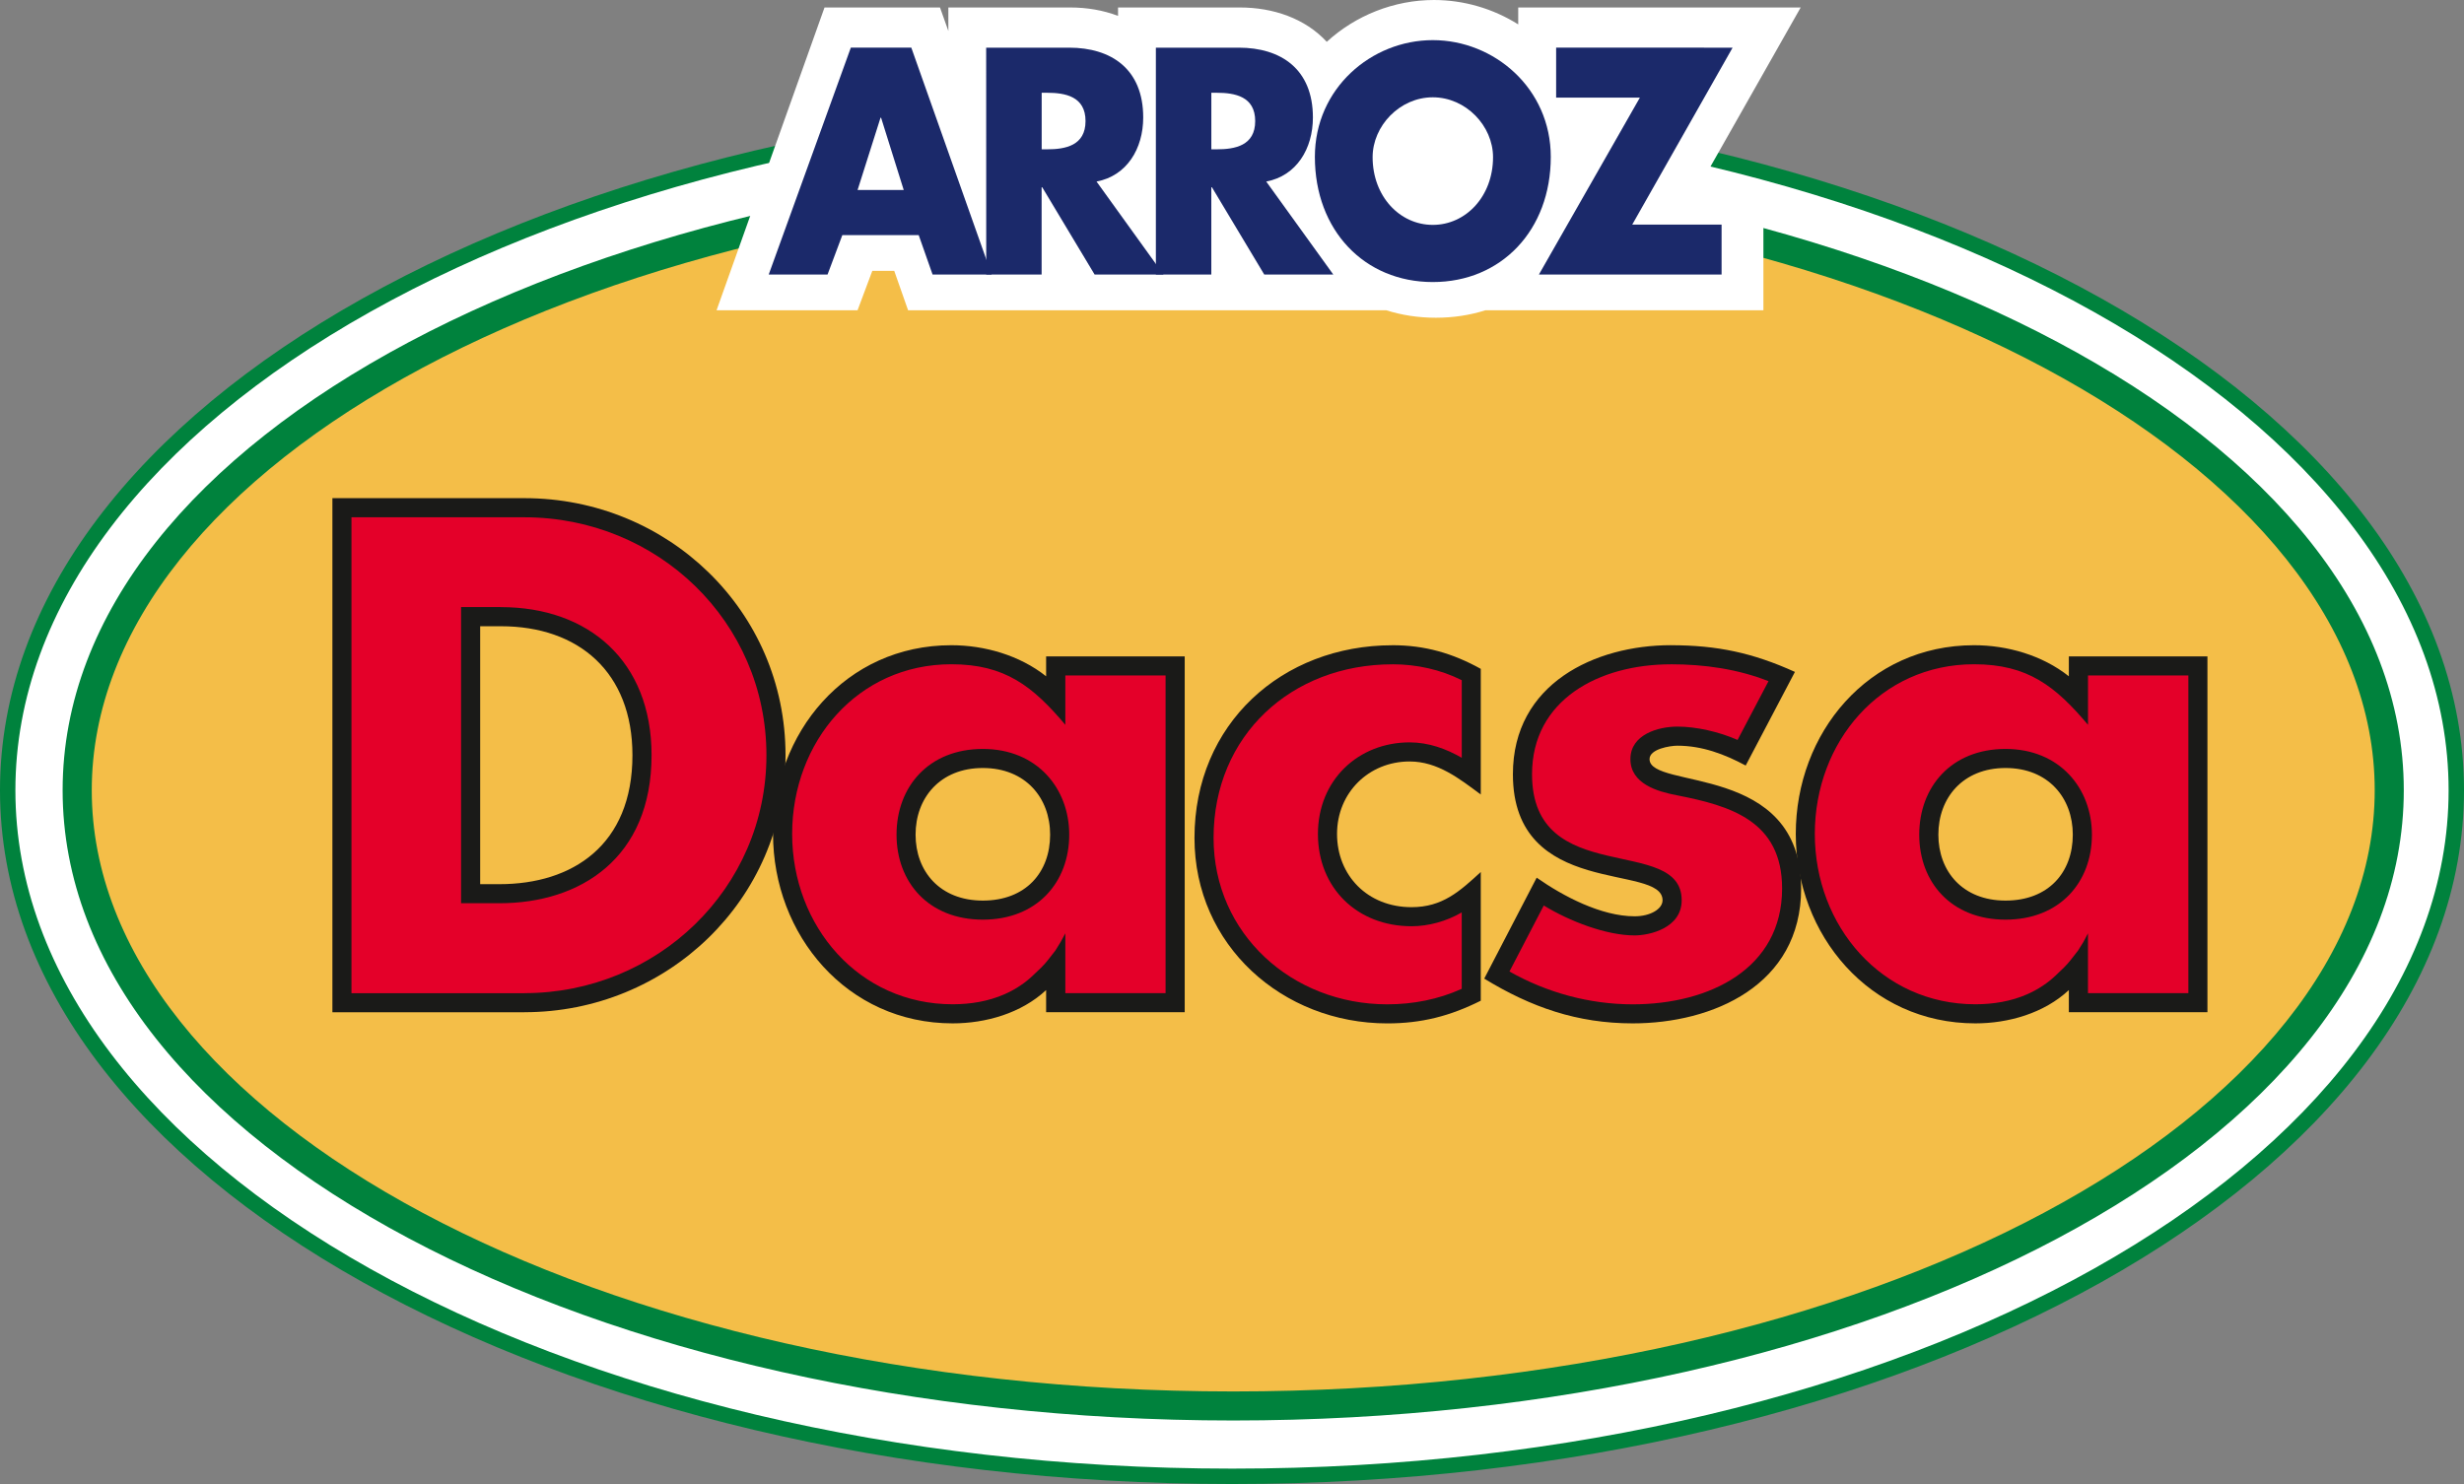 <?xml version="1.0" encoding="UTF-8"?>
<svg id="Capa_2" xmlns="http://www.w3.org/2000/svg" viewBox="0 0 837.26 504.37">
  <rect x="0" y="0" width="837.26" height="504.37" fill="#808080" stroke="none"/>
  <defs>
    <style>
      .cls-1 {
        fill: #e40029;
      }

      .cls-1, .cls-2, .cls-3, .cls-4 {
        fill-rule: evenodd;
      }

      .cls-2 {
        fill: #fff;
      }

      .cls-5 {
        fill: #00823d;
      }

      .cls-3 {
        fill: #1b296a;
      }

      .cls-4 {
        fill: #f4be48;
      }

      .cls-6 {
        fill: #1a1a18;
      }
    </style>
  </defs>
  <g id="Capa_1-2" data-name="Capa_1">
    <g>
      <path class="cls-2" d="M834.65,268.6c0,128.77-186.26,233.16-416.02,233.16S2.62,397.37,2.62,268.6,188.88,35.44,418.63,35.44s416.02,104.39,416.02,233.15"/>
      <path class="cls-4" d="M811.86,268.58c0,115.57-175.9,209.26-392.8,209.26S26.22,384.15,26.22,268.58,202.17,59.32,419.12,59.32s392.74,93.69,392.74,209.26"/>
      <path class="cls-5" d="M418.63,499.14c229.81,0,413.4-104.37,413.4-230.54S648.45,38.07,418.63,38.07,5.23,142.43,5.23,268.6s183.56,230.54,413.4,230.54M418.63,504.37C188.96,504.37,0,399.97,0,268.6S188.96,32.83,418.63,32.83s418.63,104.41,418.63,235.77-188.98,235.77-418.63,235.77"/>
      <path class="cls-5" d="M419.05,472.91c217.33,0,387.87-93.79,387.87-204.33s-170.5-204.33-387.81-204.32c-217.35,0-387.93,93.78-387.93,204.32s170.52,204.33,387.87,204.33M419.05,482.78c-216.56,0-397.77-93.59-397.77-214.2S202.56,54.38,419.11,54.38s397.69,93.6,397.69,214.2-181.22,214.2-397.75,214.2"/>
      <path class="cls-2" d="M578.07,62.14h21.13v43.3h-94.43c-5.22,1.66-10.88,2.55-16.88,2.55s-11.64-.89-16.86-2.55h-162.47l-4.7-13.39h-7.45l-5.01,13.39h-47.91L280.17,2.54h39.24l2.84,7.99V2.54h41.42c5.62,0,11.19.93,16.24,2.86v-2.86h41.4c11.27,0,22.19,3.71,29.52,11.67,9.84-9.01,22.94-14.21,36.41-14.21,10.2,0,20.15,2.95,28.65,8.29V2.54h95.98l-33.79,59.6h0Z"/>
      <path class="cls-3" d="M307.08,64.56h-15.67l7.79-24.55h.19l7.69,24.55ZM312.17,79.9l4.72,13.41h20.07l-27.3-77.12h-20.55l-27.9,77.11h19.99l5.02-13.39h25.94Z"/>
      <path class="cls-3" d="M353.96,31.53h1.84c6.14,0,13.06,1.23,13.06,9.61s-6.9,9.61-13.06,9.61h-1.84v-19.22ZM372.61,61.7c10.27-1.93,15.85-11.14,15.85-21.77,0-16.47-10.84-23.73-25.18-23.73h-28.18l.02,77.11h18.82v-29.66h.21l17.8,29.66h23.42l-22.77-31.61Z"/>
      <path class="cls-3" d="M411.61,31.53h1.82c6.16,0,13.08,1.23,13.08,9.62s-6.92,9.6-13.08,9.6h-1.82v-19.22ZM430.27,61.7c10.28-1.93,15.85-11.14,15.85-21.77,0-16.47-10.86-23.73-25.2-23.73h-28.16v77.11h18.84v-29.66h.21l17.78,29.66h23.46l-22.79-31.61Z"/>
      <path class="cls-3" d="M486.86,33.07c11.25,0,20.47,9.72,20.47,20.35,0,13.3-9.23,23.01-20.47,23.01s-20.45-9.71-20.45-23.01c0-10.63,9.22-20.35,20.45-20.35M486.86,13.64c-20.83,0-40.07,16.36-40.07,39.68,0,24.95,16.82,42.54,40.07,42.54s40.09-17.58,40.09-42.54c0-23.3-19.24-39.68-40.09-39.68"/>
      <polygon class="cls-3" points="554.63 76.33 588.73 16.2 528.77 16.19 528.77 33.17 557.23 33.17 522.92 93.3 584.99 93.3 584.99 76.33 554.63 76.33"/>
      <path class="cls-1" d="M159.92,209.59h10.27c28.1,0,47.97,16.96,47.97,47.09,0,32.79-22.33,47.08-48.42,47.08h-9.82v-94.16ZM116.2,340.78h62.02c46.63,0,85.44-36.81,85.44-84.11s-38.6-84.12-85.44-84.12h-62.02v168.23Z"/>
      <path class="cls-1" d="M399.33,226.33h-40.6v11.15c-8.48-10.04-22.3-14.95-35.47-14.95-33.9,0-57.34,28.11-57.34,60.91s23.87,61.14,57.78,61.14c13.39,0,27.45-5.14,34.57-16.51h.46v12.71h40.6v-114.45ZM333.96,257.79c16.53,0,26.12,11.82,26.12,25.88s-9.59,25.66-26.12,25.66-26.1-11.16-26.1-25.66,9.59-25.88,26.1-25.88"/>
      <path class="cls-1" d="M499.92,229.23c-8.04-4.47-17.41-6.69-26.76-6.69-35.92,0-64.03,25.43-64.03,62.25,0,34.58,28.32,59.8,62.25,59.8,9.82,0,19.62-2.02,28.54-6.47v-34.36c-5.37,4.9-13.16,7.8-20.29,7.8-16.74,0-28.56-11.6-28.56-28.11s12.29-27.9,27.9-27.9c7.79,0,14.91,3.58,20.95,8.03v-34.34Z"/>
      <path class="cls-1" d="M605.42,229.89c-11.8-5.35-24.73-7.36-37.68-7.36-24.99,0-50.41,12.5-50.41,40.6,0,20.54,12.72,26.78,25.42,30.13,12.73,3.34,25.45,3.79,25.45,12.73,0,6.24-7.59,8.69-12.72,8.69-10.05,0-23.85-5.8-32.11-11.6l-14.75,28.33c13.86,8.48,29.92,13.17,46.19,13.17,26.56,0,53.99-12.5,53.99-42.61,0-21.2-14.29-30.11-33.24-33.92-5.58-1.12-18.28-2.23-18.28-10.04,0-5.8,8.02-7.8,12.7-7.8,6.94,0,15.61,2.23,21.85,5.57l13.6-25.88Z"/>
      <path class="cls-1" d="M746.85,226.33h-40.6v11.15c-8.48-10.04-22.28-14.95-35.47-14.95-33.91,0-57.32,28.11-57.32,60.91s23.87,61.14,57.76,61.14c13.39,0,27.45-5.14,34.59-16.51h.44v12.71h40.6v-114.45ZM681.5,257.79c16.51,0,26.12,11.82,26.12,25.88s-9.61,25.66-26.12,25.66-26.12-11.16-26.12-25.66,9.61-25.88,26.12-25.88"/>
      <path class="cls-6" d="M170.2,212.84h-7.04v87.66h6.57c24.78,0,45.17-13.25,45.17-43.83,0-28.16-18.21-43.83-44.7-43.83M170.2,206.34c29.7,0,51.2,18.24,51.2,50.33,0,35-24.22,50.31-51.67,50.31h-13.06v-100.65h13.52ZM178.22,344.03h-65.27v-174.72h65.27c48.58,0,88.7,38.19,88.7,87.36s-40.36,87.35-88.7,87.35M178.22,337.54c44.92,0,82.21-35.44,82.21-80.86s-37.08-80.87-82.21-80.87h-58.79v161.74h58.79Z"/>
      <path class="cls-6" d="M355.48,336.49c-8.44,7.88-20.51,11.32-31.77,11.32-35.95,0-61.03-30.07-61.03-64.37s24.6-64.15,60.58-64.15c11.27,0,23.19,3.4,32.21,10.56v-6.77h47.09v120.94h-47.09v-7.53ZM362,229.56v16.78c-11.04-13.06-20.43-20.58-38.74-20.58-31.83,0-54.09,26.35-54.09,57.67s22.69,57.89,54.53,57.89c6.24,0,12.2-1.04,17.51-3.36,1.91-.83,3.75-1.81,5.47-2.98,1.51-1.01,2.97-2.16,4.3-3.44,2.05-1.92,3.72-3.45,5.13-5.28l2.5-3.2,1.82-2.95,1.57-2.9v20.32h34.06v-107.97h-34.06ZM356.83,283.67c0-12.44-8.31-22.65-22.87-22.65s-22.85,10.2-22.85,22.65,8.25,22.41,22.85,22.41,22.87-9.6,22.87-22.41M363.32,283.67c0,16.2-10.94,28.89-29.35,28.89s-29.33-12.69-29.33-28.89,10.86-29.13,29.33-29.13,29.35,13.45,29.35,29.13"/>
      <path class="cls-6" d="M703,336.49c-8.44,7.88-20.53,11.32-31.77,11.32-35.98,0-61.03-30.07-61.03-64.37s24.59-64.15,60.58-64.15c11.27,0,23.19,3.4,32.21,10.56v-6.77h47.09v120.94h-47.09v-7.53ZM709.5,229.56v16.78c-11.04-13.06-20.41-20.58-38.72-20.58-31.81,0-54.11,26.35-54.11,57.67s22.71,57.89,54.55,57.89c6.22,0,12.2-1.04,17.52-3.36,1.9-.83,3.72-1.81,5.45-2.98,1.53-1.01,2.95-2.16,4.32-3.44,2.04-1.92,3.7-3.45,5.11-5.28l2.5-3.2,1.84-2.95,1.53-2.9v20.32h34.11v-107.97h-34.11ZM704.33,283.67c0-12.44-8.29-22.65-22.85-22.65s-22.83,10.2-22.83,22.65,8.23,22.41,22.83,22.41,22.85-9.6,22.85-22.41M710.83,283.67c0,16.2-10.94,28.89-29.35,28.89s-29.33-12.69-29.33-28.89,10.88-29.13,29.33-29.13,29.35,13.45,29.35,29.13"/>
      <path class="cls-6" d="M473.16,219.29c10.99,0,20.41,2.71,30,8.03v42.71c-7.26-5.38-14.6-11.23-24.19-11.23-13.85,0-24.65,10.61-24.65,24.64s10.31,24.88,25.32,24.88c10.5,0,16.37-5.39,23.52-11.95v43.74c-10.43,5.22-20.12,7.71-31.78,7.71-35.51,0-65.5-26.48-65.5-63.03,0-38.76,29.72-65.49,67.27-65.49M473.16,225.78c-34.28,0-60.79,24.13-60.79,59,0,32.6,26.68,56.56,59.02,56.56,8.71,0,17.36-1.66,25.3-5.27v-25.97c-5.2,3.03-11.33,4.7-17.04,4.7-18.47,0-31.82-12.99-31.82-31.36s13.75-31.13,31.15-31.13c6.5,0,12.48,2.21,17.72,5.24v-26.37c-7.14-3.59-15.3-5.41-23.52-5.41"/>
      <path class="cls-6" d="M567.73,219.29c15.73,0,27.82,2.57,42.18,9.07l-16.73,31.82c-7.23-3.88-14.85-6.74-23.21-6.74-2.42,0-9.46,1.08-9.46,4.56,0,10.52,51.51,1.06,51.51,43.96,0,32.96-30.15,45.85-57.22,45.85-18.8,0-34.55-5.47-50.46-15.21l17.82-34.31c9.01,6.32,21.92,13.13,33.3,13.13,5.29,0,9.47-2.46,9.47-5.45,0-12.71-50.85-.37-50.85-42.84,0-30.88,28.04-43.85,53.65-43.85M567.73,225.78c-24.34,0-47.15,12.01-47.15,37.36,0,38.97,50.85,20.41,50.85,42.84,0,9.5-11,11.94-15.97,11.94-9.7,0-22.2-4.85-30.89-10.17l-11.66,22.43c12.72,7.2,27.24,11.16,41.89,11.16,26.03,0,50.75-12.09,50.75-39.38,0-23.06-17.7-28.14-35.81-31.68-6.48-1.24-15.73-3.87-15.73-12.28s9.53-11.05,15.96-11.05,14.15,1.76,20.45,4.53l10.51-19.97c-10.45-4.12-21.75-5.74-33.2-5.74"/>
    </g>
  </g>
</svg>